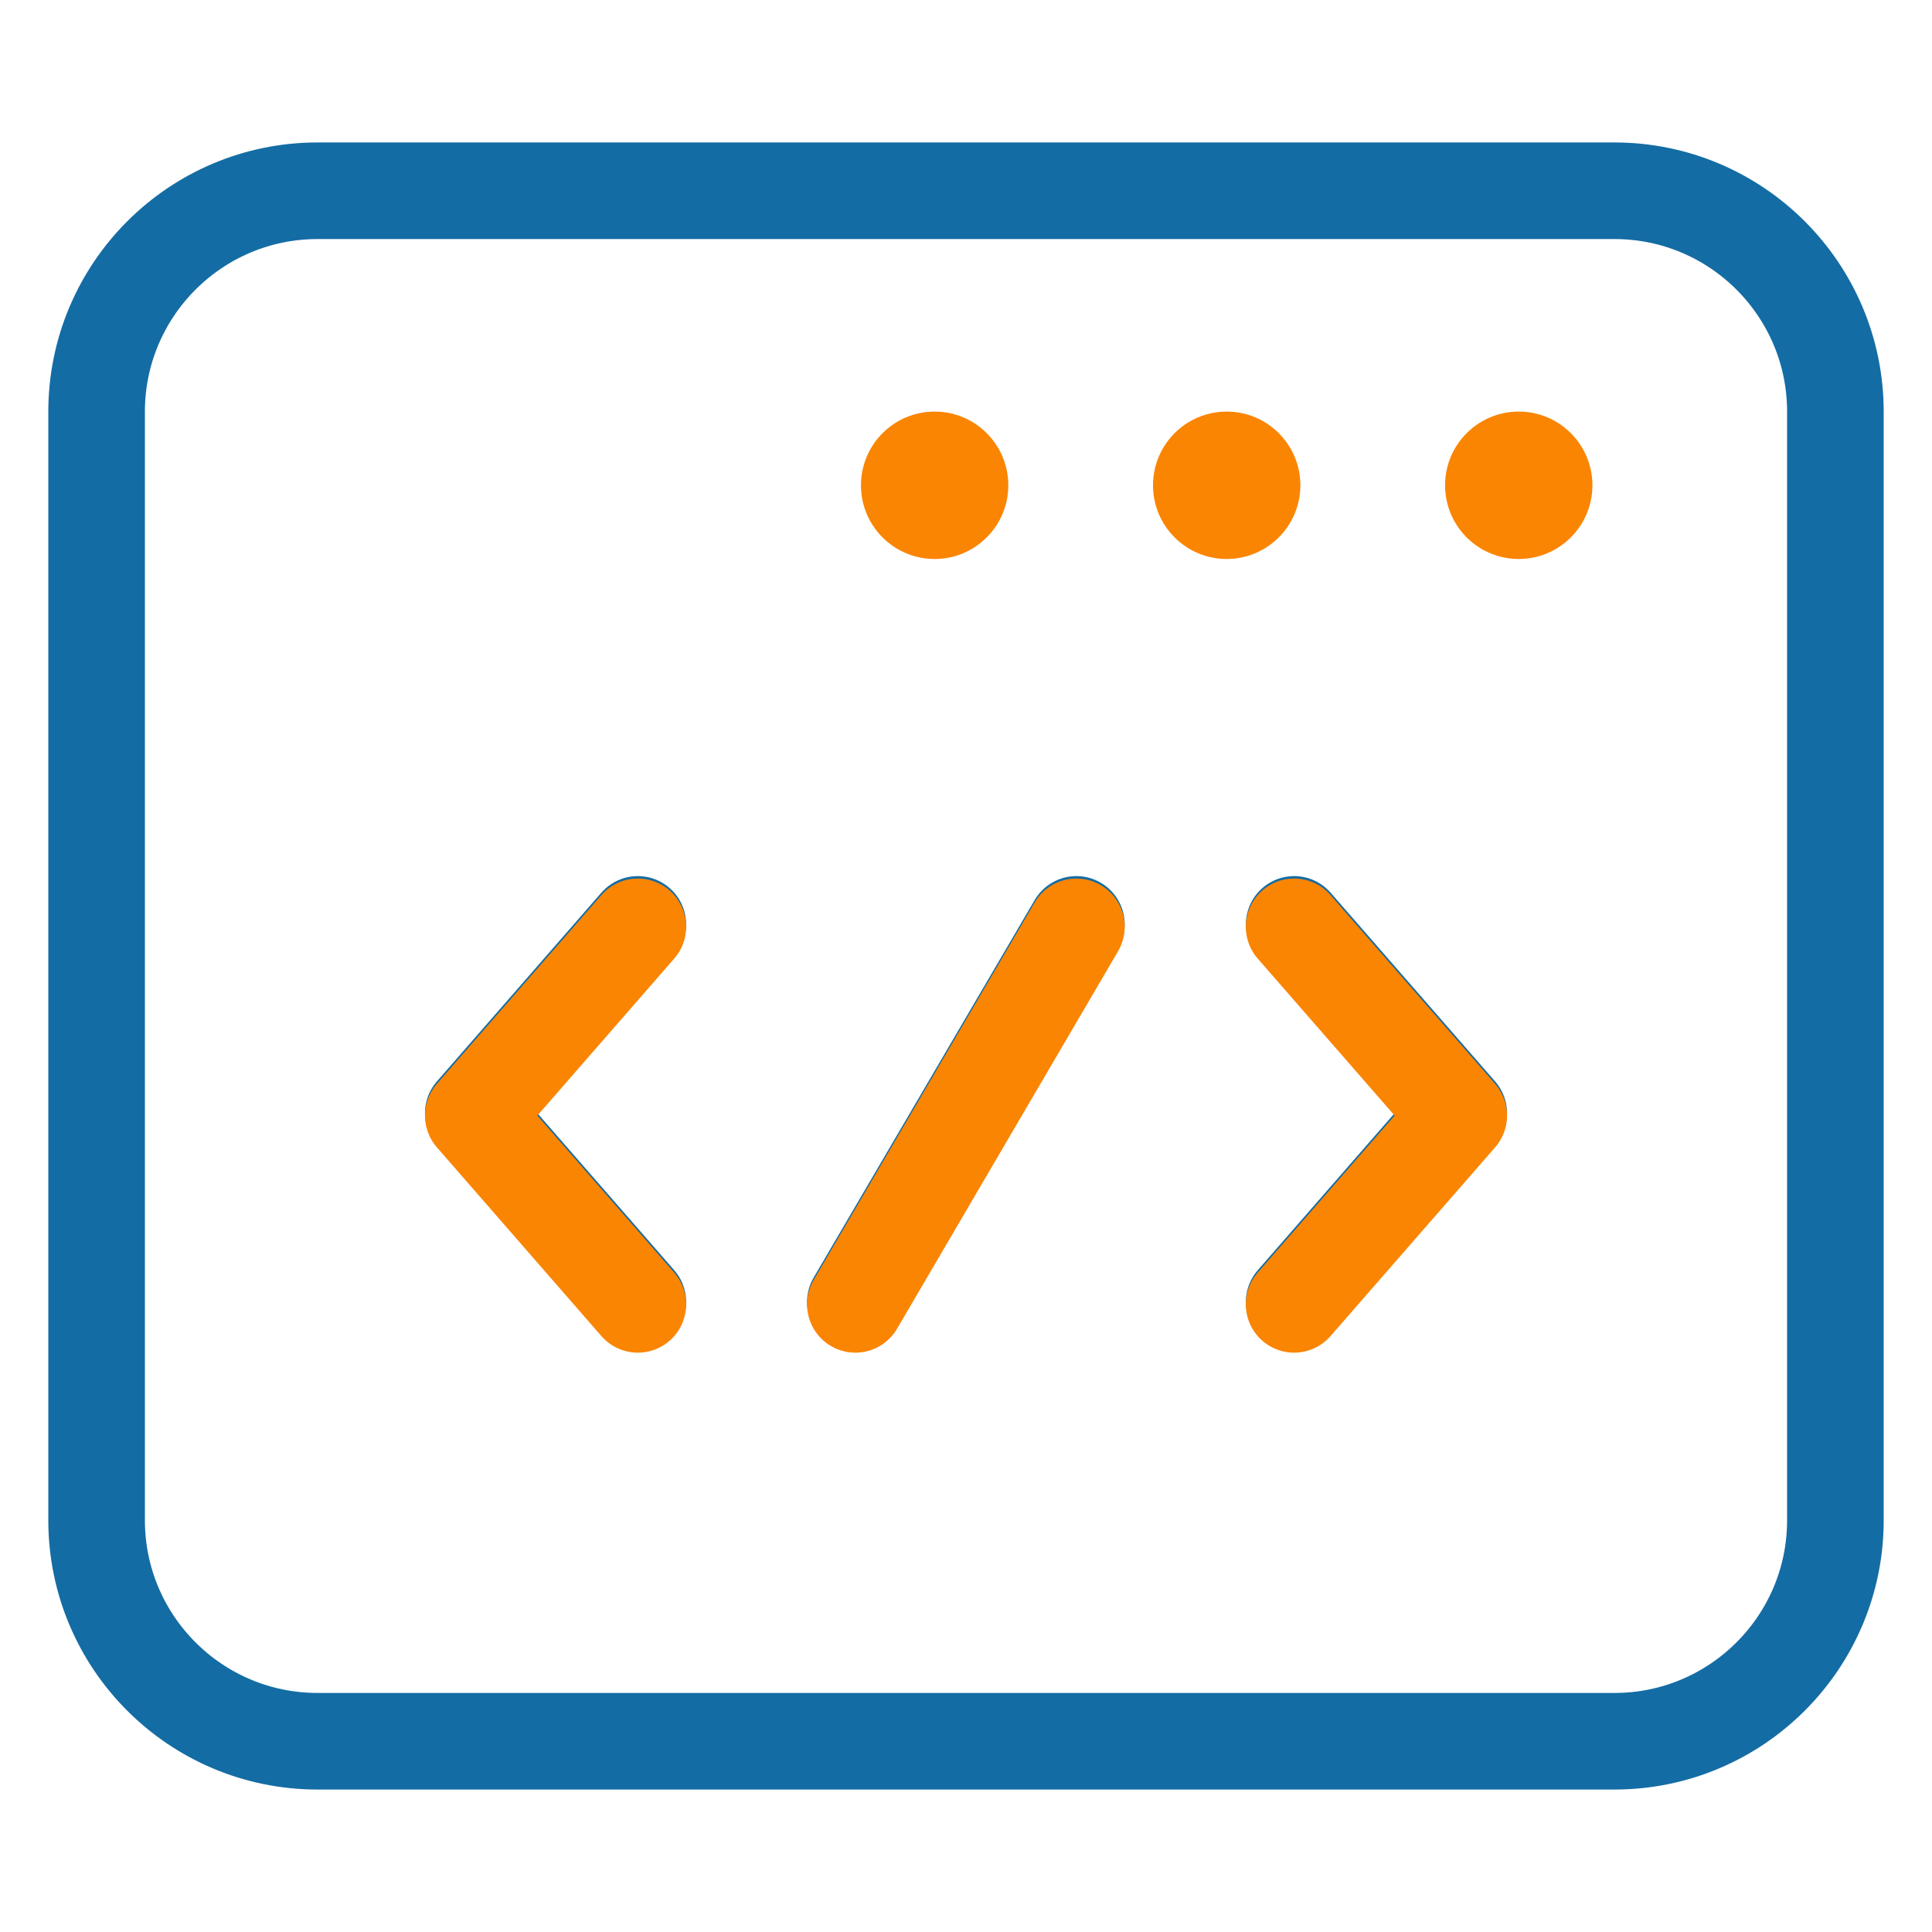 <svg width="30" height="30" viewBox="0 0 30 30" fill="none" xmlns="http://www.w3.org/2000/svg">
<path d="M15.657 7.536C15.657 8.167 15.145 8.68 14.513 8.68C13.881 8.68 13.369 8.167 13.369 7.536C13.369 6.904 13.881 6.391 14.513 6.391C15.145 6.391 15.657 6.904 15.657 7.536Z" fill="#FA8503"/>
<path d="M20.192 7.536C20.192 8.167 19.68 8.68 19.048 8.68C18.416 8.68 17.904 8.167 17.904 7.536C17.904 6.904 18.416 6.391 19.048 6.391C19.68 6.391 20.192 6.904 20.192 7.536Z" fill="#FA8503"/>
<path d="M24.727 7.536C24.727 8.167 24.215 8.68 23.583 8.68C22.951 8.68 22.439 8.167 22.439 7.536C22.439 6.904 22.951 6.391 23.583 6.391C24.215 6.391 24.727 6.904 24.727 7.536Z" fill="#FA8503"/>
<path d="M9.904 20.216L7.349 17.285L9.904 14.354M20.096 14.354L22.651 17.285L20.096 20.216M16.714 14.354L13.282 20.216M28.5 6.394C28.5 4.499 26.963 2.962 25.068 2.962H4.932C3.037 2.962 1.5 4.499 1.5 6.394V23.606C1.5 25.501 3.037 27.038 4.932 27.038H25.068C26.963 27.038 28.5 25.501 28.5 23.606V6.394Z" stroke="#146CA4" stroke-width="1.5" stroke-miterlimit="10" stroke-linecap="round" stroke-linejoin="round"/>
<path d="M9.904 20.254L7.349 17.323L9.904 14.392M20.095 14.392L22.651 17.323L20.095 20.254M16.714 14.392L13.282 20.254" stroke="#FA8503" stroke-width="1.5" stroke-miterlimit="10" stroke-linecap="round" stroke-linejoin="round"/>
</svg>
